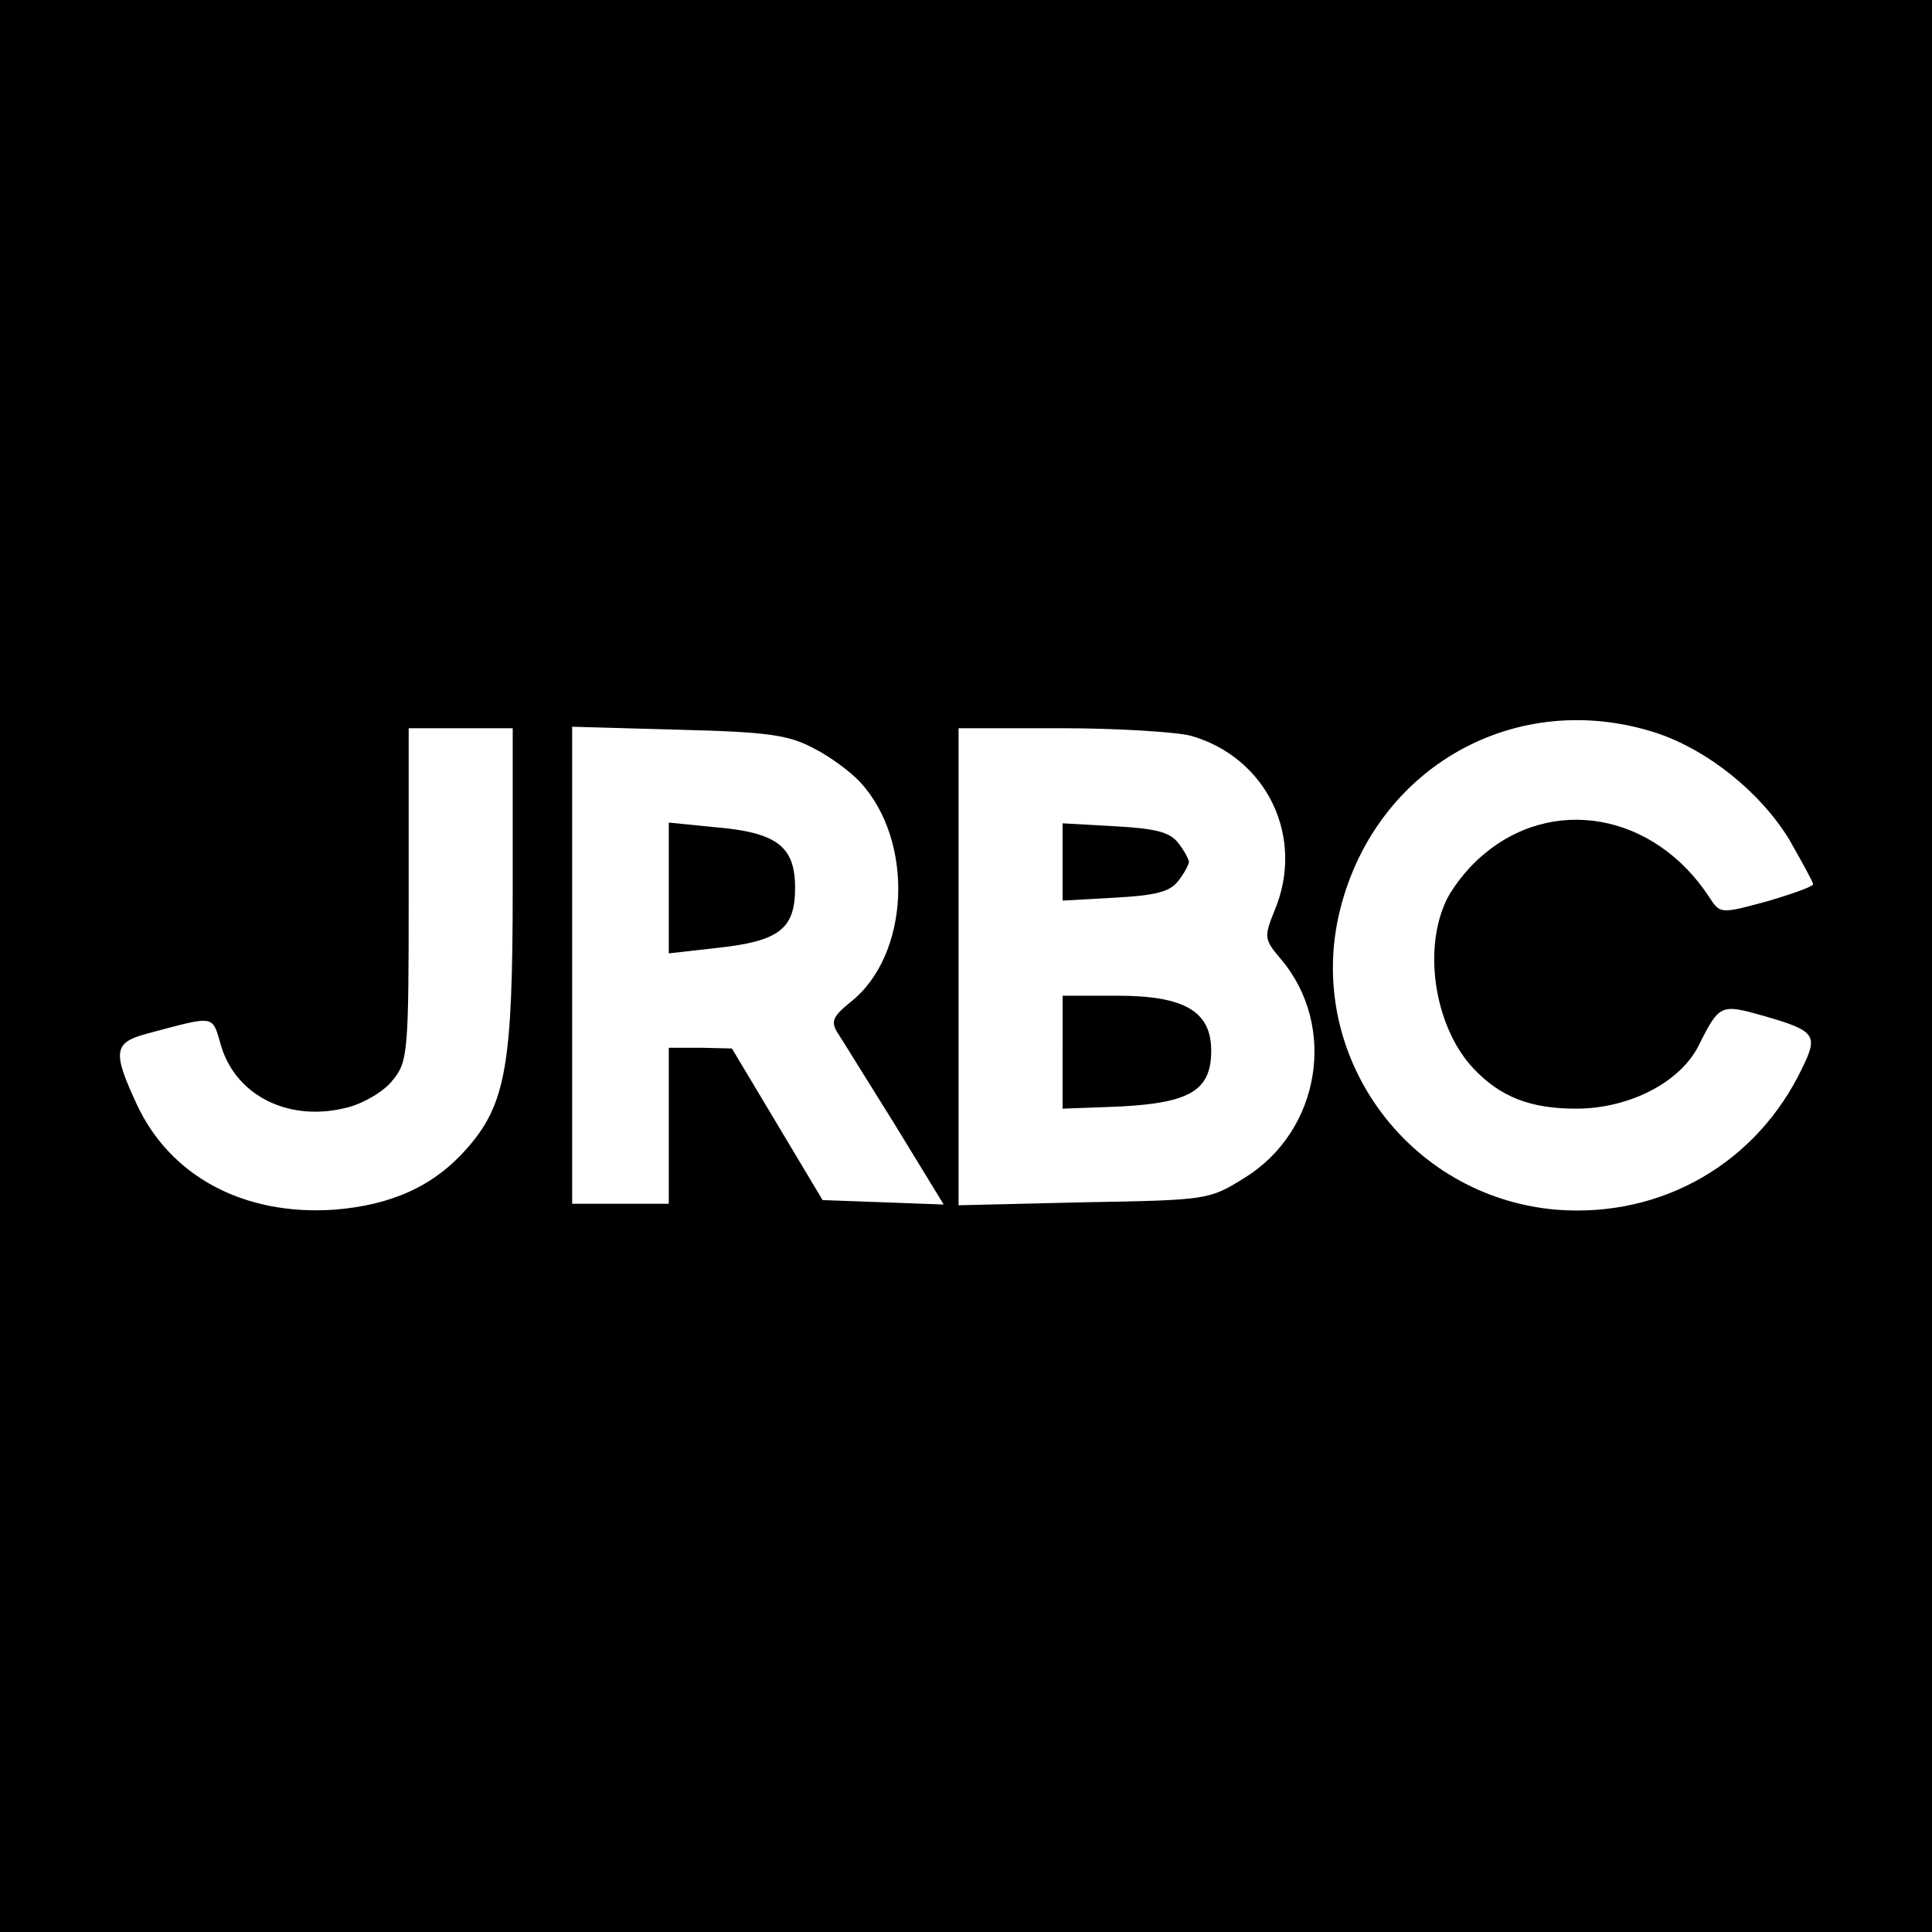 <?xml version="1.0" standalone="no"?>
<!DOCTYPE svg PUBLIC "-//W3C//DTD SVG 20010904//EN"
 "http://www.w3.org/TR/2001/REC-SVG-20010904/DTD/svg10.dtd">
<svg version="1.0" xmlns="http://www.w3.org/2000/svg"
 width="260pt" height="260pt" viewBox="0 0 260 260"
 preserveAspectRatio="xMidYMid meet">
<g transform="translate(0,260) scale(0.1,-0.1)"
fill="#000000" stroke="none">
<path d="M0 1300 l0 -1300 1300 0 1300 0 0 1300 0 1300 -1300 0 -1300 0 0
-1300z m2228 314 c70 -23 141 -80 180 -144 17 -30 32 -57 32 -60 0 -3 -28 -13
-62 -23 -63 -17 -63 -17 -78 6 -74 113 -212 138 -307 54 -20 -17 -42 -46 -49
-64 -29 -68 -11 -168 39 -221 36 -38 76 -54 138 -54 71 0 140 35 165 85 28 56
30 56 87 40 70 -20 74 -26 53 -69 -61 -129 -189 -203 -331 -192 -202 17 -341
211 -291 406 49 191 237 296 424 236z m-1538 -207 c0 -240 -9 -293 -62 -353
-44 -50 -101 -76 -179 -82 -121 -8 -220 45 -265 142 -33 71 -31 83 14 95 94
25 87 26 100 -18 21 -67 93 -102 171 -81 22 6 49 22 60 37 20 24 21 39 21 249
l0 224 70 0 70 0 0 -213z m405 186 c22 -11 50 -32 62 -45 74 -79 68 -234 -13
-297 -22 -18 -26 -25 -18 -39 6 -9 41 -66 78 -125 l66 -108 -81 3 -82 3 -61
102 -61 102 -42 1 -43 0 0 -105 0 -105 -65 0 -65 0 0 321 0 321 143 -4 c121
-3 148 -7 182 -25z m507 17 c103 -29 155 -137 113 -236 -14 -35 -14 -38 9 -65
76 -90 53 -231 -49 -294 -48 -30 -50 -30 -217 -33 l-168 -4 0 321 0 321 138 0
c75 0 154 -5 174 -10z"/>
<path d="M900 1405 l0 -88 62 7 c86 9 108 25 108 81 0 56 -24 75 -110 82 l-60
6 0 -88z"/>
<path d="M1430 1440 l0 -52 71 4 c55 3 74 8 85 23 8 10 14 22 14 25 0 3 -6 15
-14 25 -11 15 -30 20 -85 23 l-71 4 0 -52z"/>
<path d="M1430 1184 l0 -76 79 3 c93 5 121 22 121 75 0 53 -36 74 -126 74
l-74 0 0 -76z"/>
</g>
</svg>
